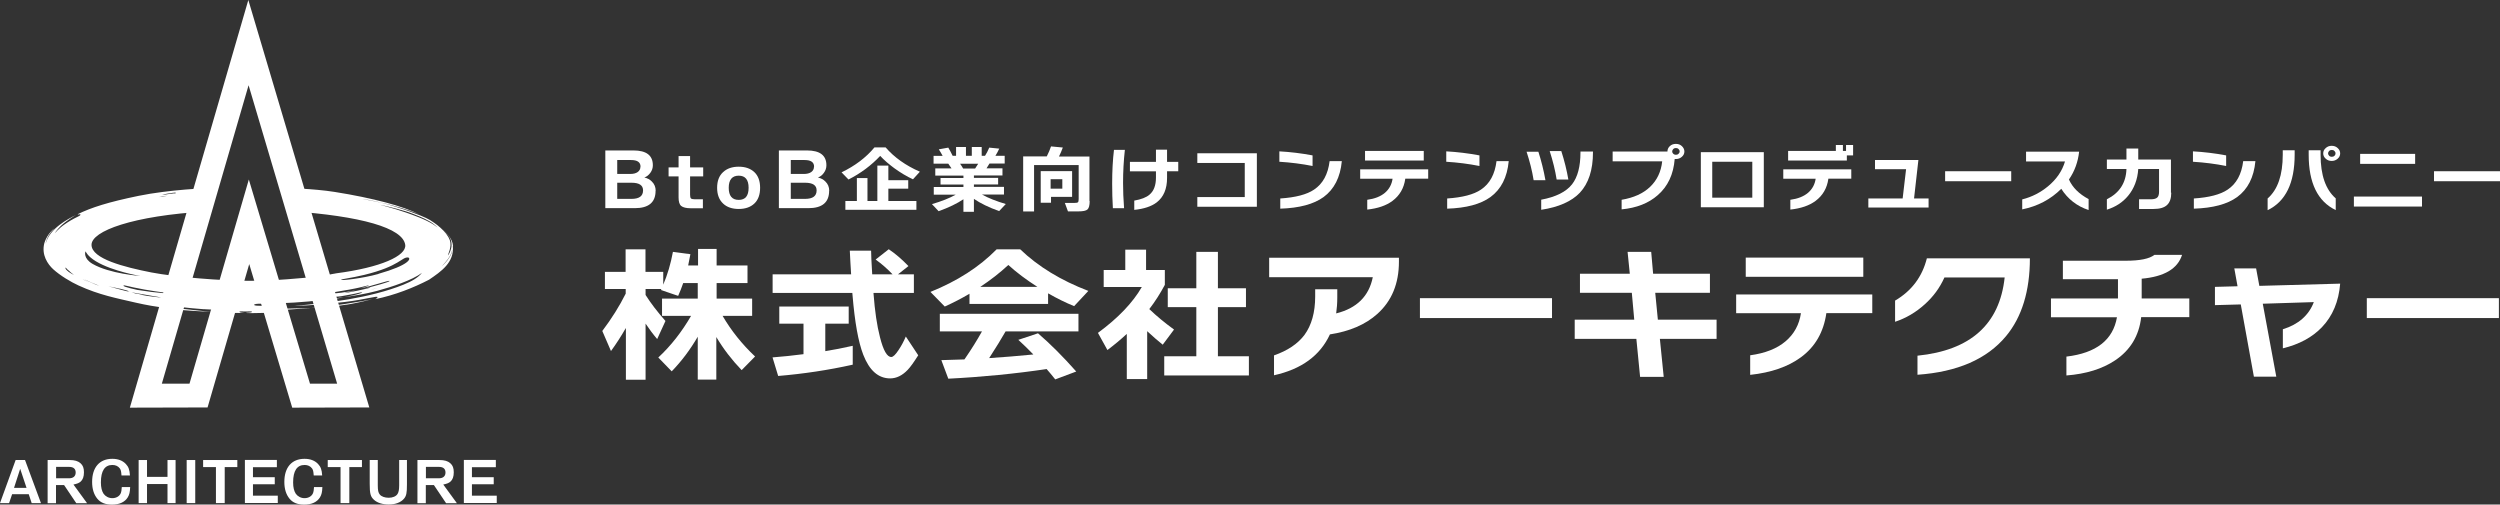<?xml version="1.0" encoding="UTF-8"?><svg id="_レイヤー_2" xmlns="http://www.w3.org/2000/svg" viewBox="0 0 247.76 50"><rect x="0" y="0" width="247.76" height="50" fill="#333333" stroke="none"/><defs><style>.cls-1{fill:#fff;stroke-width:0px;}</style></defs><g id="rayout"><g id="header_logo"><path class="cls-1" d="m64.97,18.91c0,1.15-.69,1.72-2.06,1.72h-2.92v-5.72h2.78c1.29,0,1.93.49,1.93,1.47,0,.27-.08.52-.25.75-.17.23-.36.38-.59.46.3.07.55.2.74.4.25.24.38.55.38.92Zm-1.49-2.39c0-.44-.31-.66-.94-.66h-1.37v1.38h1.28c.32,0,.57-.06.75-.19.18-.13.27-.31.27-.53Zm.25,2.35c0-.51-.38-.76-1.14-.76h-1.42v1.6h1.42c.76,0,1.14-.28,1.14-.84Z"/><path class="cls-1" d="m69.69,17.48h-1.3v1.82c0,.19.03.31.09.37.06.05.19.08.39.08h.79v.89h-1.18c-.47,0-.79-.08-.97-.23-.18-.15-.26-.43-.26-.85v-2.08h-.99v-.89h.99v-1.12h1.14v1.12h1.3v.89Z"/><path class="cls-1" d="m75.33,18.61c0,.68-.19,1.2-.57,1.56-.38.36-.9.54-1.55.54s-1.17-.18-1.54-.53c-.4-.37-.6-.89-.6-1.57s.2-1.2.6-1.56c.38-.35.89-.53,1.54-.53s1.16.18,1.54.53c.39.36.58.89.58,1.56Zm-1.14,0c0-.8-.33-1.2-.98-1.2s-.99.4-.99,1.2.33,1.2.99,1.2.98-.4.98-1.2Z"/><path class="cls-1" d="m82.17,18.91c0,1.15-.69,1.72-2.06,1.72h-2.92v-5.72h2.78c1.29,0,1.93.49,1.93,1.47,0,.27-.08.52-.25.75-.16.23-.36.38-.59.46.3.07.55.2.74.4.25.24.38.55.38.92Zm-1.49-2.39c0-.44-.31-.66-.94-.66h-1.37v1.38h1.28c.32,0,.57-.06.75-.19.18-.13.27-.31.27-.53Zm.25,2.35c0-.51-.38-.76-1.14-.76h-1.42v1.6h1.42c.76,0,1.14-.28,1.14-.84Z"/><path class="cls-1" d="m91.17,17.01l-.69.76c-.61-.28-1.23-.65-1.85-1.1-.54-.4-1.01-.8-1.4-1.22-.88.94-1.92,1.72-3.14,2.34l-.69-.71c1.33-.64,2.42-1.46,3.26-2.47h1.11c.85.98,1.98,1.79,3.38,2.4Zm-.37,3.78h-7.02v-.87h1.14v-2.27h1.05v2.27h.98v-3.51h1.09v1.45h1.97v.84h-1.97v1.22h2.78v.87Z"/><path class="cls-1" d="m95.49,19.74c-.64.43-1.46.83-2.47,1.19l-.66-.7c.95-.28,1.74-.59,2.36-.94h-2.18v-.76h2.94v-.24h-2.27v-.65h2.27v-.24h-2.79v-.71h1.61c-.1-.16-.21-.32-.32-.47h-1.46v-.77h.9c-.12-.23-.25-.45-.38-.65l.94-.17c.13.22.28.49.43.81h.34v-.87h.98v.87h.58v-.87h.98v.87h.33c.14-.21.28-.48.42-.81l.99.1c-.11.25-.24.48-.38.71h.92v.77h-1.51c-.09.16-.19.32-.29.47h1.58v.71h-2.83v.24h2.4v.65h-2.4v.24h2.98v.76h-2.18c.63.35,1.42.66,2.36.94l-.66.7c-1.02-.36-1.85-.77-2.5-1.21v1.28h-1.04v-1.26Zm-.34-3.51c.13.19.23.34.3.47h1.19c.12-.18.22-.33.3-.47h-1.8Z"/><path class="cls-1" d="m107.99,19.92c0,.43-.07.71-.22.84-.14.13-.45.19-.92.19h-1.01l-.31-.84h.96c.18,0,.3-.02.34-.07.05-.05.07-.15.07-.32v-3.36h-4.42v4.6h-1.08v-5.46h2.34c.18-.36.32-.69.42-.99l1.17.11c-.11.31-.24.6-.38.89h3.02v4.42Zm-1.73-.41h-2.1v.58h-1.02v-3.13h3.11v2.55Zm-.98-.81v-.94h-1.16v.94h1.16Z"/><path class="cls-1" d="m111.48,14.84c-.12,1.09-.18,2.19-.18,3.28,0,.77.03,1.61.1,2.51h-1.11c-.05-.81-.07-1.62-.07-2.43,0-1.24.06-2.36.18-3.35h1.09Zm5.29,2.13h-1.11v.66c0,1.09-.34,1.9-1.03,2.43-.51.39-1.25.64-2.22.74v-.92c.68-.12,1.19-.31,1.51-.59.43-.36.64-.93.64-1.69v-.62h-2.58v-.94h2.58v-1.21h1.1v1.21h1.11v.94Z"/><path class="cls-1" d="m124.57,20.49h-5.91v-.96h4.7v-3.38h-4.7v-.96h5.9v5.3Z"/><path class="cls-1" d="m130.08,16.45c-1.06-.21-2.15-.35-3.29-.42v-1.03c1.08.06,2.18.19,3.29.4v1.05Zm2.9-.48c-.15,1.61-.76,2.79-1.81,3.56-.98.71-2.41,1.09-4.29,1.15v-1.01c1.51-.1,2.63-.39,3.35-.88.87-.58,1.38-1.52,1.54-2.82h1.21Z"/><path class="cls-1" d="m141.54,17.71h-2.27c-.13.94-.56,1.67-1.27,2.2-.63.47-1.47.75-2.5.86v-.97c.74-.1,1.32-.33,1.75-.69.42-.36.68-.83.76-1.4h-3.21v-.93h6.74v.93Zm-.44-1.8h-5.82v-.95h5.82v.95Z"/><path class="cls-1" d="m146.62,16.45c-1.06-.21-2.15-.35-3.29-.42v-1.03c1.08.06,2.18.19,3.29.4v1.05Zm2.9-.48c-.15,1.61-.76,2.79-1.81,3.56-.98.71-2.41,1.09-4.29,1.15v-1.01c1.51-.1,2.63-.39,3.35-.88.87-.58,1.38-1.52,1.54-2.82h1.21Z"/><path class="cls-1" d="m153.16,17.86h-1.17c-.15-.94-.39-1.88-.7-2.82h1.17c.28.87.52,1.81.7,2.82Zm4.71-2.76c0,1.75-.44,3.08-1.3,4-.82.86-2.1,1.43-3.83,1.69v-1c1.45-.27,2.47-.78,3.06-1.53.55-.71.83-1.76.83-3.15v-.09h1.24v.09Zm-2.43,2.69h-1.17c-.14-.89-.37-1.83-.69-2.82h1.15c.31.96.54,1.9.7,2.82Z"/><path class="cls-1" d="m166.93,15.01c0,.21-.08.38-.25.53-.17.15-.36.22-.59.22-.04,0-.08,0-.12,0-.12,1.52-.68,2.72-1.69,3.59-.9.79-2.09,1.26-3.57,1.4v-.95c1.19-.2,2.13-.62,2.82-1.28.69-.66,1.09-1.5,1.2-2.53h-4.91v-.97h5.43c0-.21.08-.39.24-.54.16-.15.36-.22.6-.22s.43.07.59.22c.16.15.25.33.25.53Zm-.47,0c0-.09-.04-.17-.11-.24-.07-.07-.16-.1-.26-.1s-.19.03-.26.1c-.07.07-.11.15-.11.24s.04.17.11.23c.07.07.16.1.26.1s.19-.03.26-.1c.07-.06.11-.14.11-.23Z"/><path class="cls-1" d="m174.8,20.54h-6.24v-5.46h6.24v5.46Zm-1.14-.95v-3.56h-3.97v3.56h3.97Z"/><path class="cls-1" d="m183.47,17.71h-2.27c-.13.94-.56,1.67-1.27,2.2-.63.47-1.47.75-2.5.86v-.97c.74-.1,1.32-.33,1.75-.69.42-.36.68-.83.76-1.4h-3.21v-.93h6.74v.93Zm.17-2.31h-.61v.51h-5.82v-.95h4.73v-.59h.7v.59h.31v-.59h.7v1.03Z"/><path class="cls-1" d="m191.12,20.57h-5.96v-.9h3.4l.34-2.9h-3.08v-.91h4.3l-.43,3.81h1.44v.9Z"/><path class="cls-1" d="m199.32,17.96h-6.55v-.99h6.55v.99Z"/><path class="cls-1" d="m207,20.82c-1.16-.38-2.07-1.09-2.72-2.11-1.05,1.05-2.34,1.73-3.87,2.04v-.99c.96-.24,1.81-.68,2.56-1.3.84-.7,1.4-1.51,1.68-2.46h-3.86v-.97h5.26c-.11,1.01-.44,1.93-1.01,2.76.36.8,1.01,1.44,1.95,1.94v1.09Z"/><path class="cls-1" d="m215.18,19.1c0,.56-.14.96-.42,1.22-.28.26-.72.39-1.33.39h-1.44v-.96h1.18c.29,0,.5-.06.62-.17.12-.11.18-.3.18-.56v-2.27h-2.06c-.07,1.05-.41,1.94-1.01,2.66-.54.65-1.24,1.1-2.1,1.37v-1.03c1.25-.63,1.9-1.63,1.94-3h-1.94v-.94h1.94v-1.09h1.17v1.09h3.24v3.28Z"/><path class="cls-1" d="m220.62,16.45c-1.06-.21-2.15-.35-3.29-.42v-1.03c1.08.06,2.18.19,3.29.4v1.05Zm2.9-.48c-.15,1.61-.76,2.79-1.81,3.56-.98.71-2.41,1.09-4.29,1.15v-1.01c1.51-.1,2.63-.39,3.35-.88.87-.58,1.38-1.52,1.54-2.82h1.21Z"/><path class="cls-1" d="m227.41,15.32c0,2.81-.89,4.65-2.68,5.51v-1.16c1-.87,1.5-2.32,1.5-4.33v-.45h1.18v.43Zm4.07,5.5c-1.79-.86-2.68-2.69-2.68-5.49v-.44h1.18v.46c0,2.01.5,3.44,1.5,4.31v1.16Zm.44-5.62c0,.21-.08.38-.25.53-.17.15-.36.22-.59.22s-.43-.07-.59-.22c-.17-.15-.25-.33-.25-.53s.08-.38.25-.53c.17-.15.36-.22.59-.22s.43.07.59.22c.17.15.25.33.25.53Zm-.46,0c0-.09-.04-.17-.11-.24-.07-.07-.16-.1-.26-.1s-.19.03-.26.1c-.07.07-.11.15-.11.24s.04.17.11.24.16.1.26.1.19-.03.26-.1c.08-.07.11-.15.11-.24Z"/><path class="cls-1" d="m240.03,20.47h-6.75v-.99h6.75v.99Zm-.68-4.23h-5.45v-.99h5.45v.99Z"/><path class="cls-1" d="m247.76,17.96h-6.54v-.99h6.54v.99Z"/><path class="cls-1" d="m62.01,32.53c-.44.77-.92,1.52-1.46,2.26l-.86-1.99c.93-1.23,1.7-2.46,2.32-3.7v-.46h-2.06v-1.7h2.05v-2.23h1.97v2.23h1.76v1.27c.42-.98.74-2.06.96-3.25l1.73.23c-.09.48-.16.85-.22,1.12h.98v-1.64h1.84v1.64h3.06v1.74h-3.06v1.54h3.52v1.71h-2.93c.86,1.48,1.94,2.82,3.22,4.03l-1.33,1.35c-.97-1.01-1.81-2.1-2.51-3.28v4.22h-1.84v-4.25c-.74,1.27-1.59,2.41-2.58,3.43l-1.33-1.37c1.25-1.16,2.33-2.54,3.25-4.13h-2.88v-1.71h3.54v-1.54h-1.44c-.15.43-.31.85-.5,1.27l-1.71-.58.05-.1h-1.57v.59c.51.81,1.17,1.67,1.97,2.58l-.82,1.79c-.41-.48-.79-.99-1.15-1.53v5.56h-1.95v-5.1Z"/><path class="cls-1" d="m84.51,36.14c-2.42.54-4.89.91-7.39,1.12l-.56-1.84c.99-.08,2.02-.18,3.07-.32v-3.02h-2.4v-1.7h6.88v1.7h-2.32v2.72c.83-.13,1.74-.31,2.72-.53v1.87Zm6.06-7.11h-4v.07c.13,1.73.34,3.17.64,4.32.33,1.31.7,1.96,1.12,1.96.18,0,.43-.24.74-.72.27-.4.5-.84.7-1.31l1.23,1.86c-.43.68-.77,1.16-1.04,1.44-.54.57-1.13.85-1.74.85-1.17,0-2.06-.78-2.67-2.35-.49-1.27-.84-3.23-1.06-5.88l-.02-.24h-7.9v-1.84h7.78c-.05-.83-.1-1.61-.13-2.35h2.11c0,.4.04,1.19.11,2.35h2.02c-.51-.54-1.07-1.03-1.68-1.47l1.3-1.02c.67.45,1.32,1.01,1.95,1.67l-1.04.82h1.58v1.84Z"/><path class="cls-1" d="m103.87,30.12h-7.79v-1.01c-.79.47-1.61.89-2.45,1.27l-1.42-1.45c2.66-1.07,4.84-2.47,6.56-4.22h2.34c1.78,1.71,4.03,3.08,6.75,4.12l-1.41,1.51c-.83-.34-1.69-.76-2.58-1.27v1.05Zm-.11,6.45c-3.16.47-6.42.79-9.78.96l-.69-1.84c.8-.02,1.56-.04,2.29-.07.67-.97,1.25-1.9,1.74-2.78h-4.18v-1.74h13.74v1.74h-7.22c-.41.72-.95,1.6-1.63,2.65,1.38-.09,2.84-.21,4.38-.36-.53-.55-1.03-1.03-1.49-1.45l1.95-.65c1.23,1.06,2.49,2.32,3.79,3.79l-2.08.78c-.32-.4-.6-.74-.85-1.02Zm-6.61-8.14h5.66c-1.11-.71-2.07-1.43-2.88-2.17-.84.78-1.77,1.5-2.78,2.17Z"/><path class="cls-1" d="m113.7,37.57h-2.03v-4.48c-.59.55-1.23,1.08-1.92,1.6l-.94-1.7c2.01-1.48,3.46-3,4.35-4.55h-3.78v-1.68h2.14v-2.02h2.06v2.02h1.86v1.47c-.45.84-.96,1.65-1.54,2.4.67.65,1.49,1.33,2.45,2.03l-1.12,1.5c-.49-.39-1-.84-1.54-1.34v4.75Zm10.08-.36h-8.4v-1.9h3.18v-4.87h-2.83v-1.87h2.83v-3.61h2.14v3.61h2.78v1.87h-2.78v4.87h3.07v1.9Z"/><path class="cls-1" d="m138.64,25.93c0,2.17-.71,3.9-2.14,5.18-1.18,1.06-2.75,1.73-4.7,2.03-.97,2.1-2.82,3.45-5.54,4.05v-1.97c1.35-.47,2.36-1.15,3.02-2.03.7-.96,1.06-2.23,1.06-3.8v-.72h2.19v.82c0,.56-.04,1.08-.11,1.57,2.04-.51,3.25-1.7,3.63-3.59h-10.27v-1.93h12.86v.39Z"/><path class="cls-1" d="m153.81,31.52h-13.09v-1.97h13.09v1.97Z"/><path class="cls-1" d="m170.13,33.58h-5.63l.38,3.77h-2.34l-.37-3.77h-6.11v-1.9h5.9l-.24-2.66h-5.14v-1.89h4.94l-.22-2.17h2.34l.19,2.17h5.63v1.89h-5.42l.26,2.66h5.82v1.9Z"/><path class="cls-1" d="m185.54,31.03h-4.54c-.27,1.88-1.11,3.35-2.54,4.39-1.27.93-2.94,1.51-5.01,1.73v-1.94c1.48-.2,2.65-.66,3.5-1.38.85-.72,1.36-1.65,1.53-2.79h-6.42v-1.86h13.49v1.86Zm-.88-3.6h-11.65v-1.9h11.65v1.9Z"/><path class="cls-1" d="m198.8,33.32c-1.89,2.27-4.81,3.54-8.77,3.82v-1.89c5.26-.53,8.14-3.11,8.64-7.75h-5.97c-.45,1.01-1.1,1.9-1.95,2.66-.88.8-1.86,1.37-2.94,1.73v-2.1c1.64-.96,2.69-2.36,3.15-4.19h10.21c0,3.24-.79,5.82-2.37,7.72Z"/><path class="cls-1" d="m216.97,31.43h-4.77c-.21,1.84-1.07,3.27-2.58,4.28-1.27.85-2.88,1.35-4.83,1.5v-1.87c2.96-.35,4.62-1.65,5.01-3.9h-6.54v-1.86h6.64v-1.91h-5.46v-1.83h6.22c1.4,0,2.35-.19,2.85-.58h2.74c-.43,1.37-1.76,2.16-4,2.36v1.96h4.72v1.86Z"/><path class="cls-1" d="m231.92,28.11c-.14,1.76-.74,3.2-1.81,4.32-.97,1.01-2.26,1.7-3.87,2.09v-1.89c1.55-.48,2.57-1.38,3.07-2.69l-5.06.16,1.34,7.23h-2.22l-1.3-7.16-2.56.07v-1.81l2.24-.06-.32-1.77h2.16l.32,1.73,8-.22Z"/><path class="cls-1" d="m247.65,31.52h-13.09v-1.97h13.09v1.97Z"/><path class="cls-1" d="m12.87,40.4L24.61,0l11.99,40.38-7.64.02-4.26-14.23-4.13,14.21-7.7.02h0Zm11.77-31.97l-8.6,29.59h2.74s5.88-20.23,5.88-20.23l6.06,20.23h2.69s-8.78-29.59-8.78-29.59h0Z"/><path class="cls-1" d="m20.97,30.9s.04,0,.06,0c.04,0,.02,0-.06,0Z"/><path class="cls-1" d="m37.26,29.56c-.1.03-.2.05-.3.08.12-.03.22-.06.3-.08Z"/><path class="cls-1" d="m34.33,30.2c.69-.11,1.61-.3,2.62-.57-1.23.29-4.47.79-6.14.9,0,0,1.89-.07,3.52-.34Z"/><path class="cls-1" d="m44.9,24.37c-.07-.76-.64-1.26-1.03-1.63.39.41.9.78.88,1.52,0,.26-.05.41-.11.59-.06.18-.23.49-.25.45-.02-.04.41-.84.2-1.46-.32-.95-1.53-1.76-1.97-2.03-.44-.27-1.4-.63-1.92-.82-.53-.2-2.31-.77-2.88-.89-.5-.1-.98-.22-1.89-.38.05,0,.1.01.15.02.44.06,1.71.33,2.12.44.41.11,2.14.53,3.4,1.08-1.66-.83-4.61-1.63-8.44-2.24-2.15-.34-4.84-.38-5.2-.42l.72,2.32c7.1.48,11.26,1.67,11.48,3.35.14,1.08-2.41,2.24-6.86,2.82.03.01-.76.11-.99.22-.23.1-1.08.25-1.57.26,0,0-.53,0-.03-.03.5-.04.99-.06,1.28-.18-2.21.22-4.71.47-7.35.47s-7.27-.37-9.64-.83c-2.69-.53-5.92-1.35-5.93-2.73-.01-1.37,4.06-2.89,11.42-3.32l.69-2.36c-.59.05-4.44.2-7.45.82-3.01.62-4.67,1.15-6.06,1.83.08-.03.03.04.11.01.18-.06.35.03-.04.21-.6.29-.89.47-1.34.78-.56.38-.97.88-.97.88,0,0,.14-.28.6-.73.56-.54,1.51-1.1,1.53-1.1-.83.41-2.62,1.34-3.02,2.81,0,0-.04.08.04-.2.11-.38.33-.8.83-1.28-.62.45-.94,1.2-1.01,1.45-.32,1.19.34,2.12.87,2.61.69.63,1.76,1.27,2.51,1.61,2.07.95,3.77,1.26,5.7,1.71,1.93.45,4.28.71,4.87.75,1.21.1,2.33.14,2.62.15-.54-.03-2.76-.28-3.05-.31-.29-.03-.6-.1-.61-.18-.01-.08,1.33.13,2.82.23-.23,0-.18,0,.06,0,.76.05,2.36.11,2.48.14.54.17-1.53.03-1.52.09.02.06,1.74.15,2.14.14.22.02.75,0,.95.01-.06-.01-.5-.03-.51-.11,0-.08.25-.04.57-.04.35,0,.67-.04.67.04,0,.08-.56.07-.59.1-.03.03,1.08.03,1.3.01.4,0,2.5-.07,2.28-.16-.22-.1,0-.12.24-.15.25-.03,2.67-.18,2.59-.19-.12-.01-4.51.18-4.49,0,0-.05,1.12-.09.97-.1.81-.2.2-.16-.29-.15-.49.02-1.73.1-1.79-.05-.04-.1.38-.13.67-.12,2.13,0,4.85-.2,5.75-.34,1.12-.16,1.4-.06,2.46-.31-.87.15-1.73.18-1.74.03,0-.15.77,0,1.52-.13.79-.15,1.18-.2,1.65-.32.67-.17.4.01-.15.15-.72.19-1.89.37-.64.18.27-.04,1.49-.22,2.65-.53,1.49-.4,3.5-1.07,4.46-1.79-.38.46-.97.83-1.85,1.18-3.29,1.32-7.62,1.84-10.81,2.09,0,0,1.79,0,4.98-.38,2.14-.25,3.3-.66,3.28-.47,0,.02-.12.15-.24.19,1.99-.41,3.81-1.14,5.34-1.93,1.2-.82,2.51-1.69,2.36-3.36Zm-38.13,2.54c-.21-.16-.31-.29-.28-.37.03-.07.07.06.21.18.15.12.2.16.28.25.09.09.28.21.33.26.05.04-.34-.16-.55-.32Zm9.84-7.72c.25-.03.83-.16.81-.07-.02.09-.16.04-.16.04-.21.03-.63.07-1.19.17.19-.07.28-.11.53-.14Zm-.62.28c.05-.01.11-.02.15-.03l.44-.03c-.28.05-.57.07-.86.13.09-.02.18-.04.27-.06Zm-8.31,1.78c.06-.03.11-.05.16-.07-.08.03-.13.06-.16.07Zm.81,3.67s.17.47,1.02.98c1.68,1.01,4.4,1.45,4.4,1.45,0,0-3.03-.21-4.74-1.2-.91-.53-.74-1.18-.69-1.23Zm.16,2.91c-.18-.09-.34-.17-.46-.23,0,0,0,0-.01,0,.03.01.05.03.08.04,0,0,.01.01.02.01.21.11.24.12.37.19Zm-.16,0c-.05-.03-.11-.05-.16-.08-.16-.09-.12-.07-.04-.03l-.13-.07c.08.04.17.09.25.13.13.07.26.13.4.19-.11-.05-.21-.1-.31-.14Zm1.02.38c-.06-.03-.13-.05-.19-.08-.2-.08-.39-.17-.58-.26,0,0-.02,0-.03-.01-.12-.06-.23-.12-.35-.18.49.24.98.45,1.48.64-.11-.03-.23-.07-.34-.11Zm4.6,1.01c-.29-.08-.68-.14-.68-.14l.26.06c-.16-.02-.33-.07-.49-.12-.16-.04-.31-.09-.47-.14-.14.03-1.33-.34-1.99-.51.34.08.68.15,1.02.21l-.29-.04.44.08-.08-.03c.09.02.18.04.26.07.29.07.71.18.66.22.15.05.31.1.46.15.08.02.16.05.24.06-.14-.04-.28-.08-.42-.12,1.8.33,2.66.44,2.91.51.1.03-1.49-.15-1.81-.24Zm3.48-.04c-.76-.04-1.05-.1-1.43-.13-.38-.03-.67-.07-1.17-.12-.17-.02-1.39-.2-1.39-.2,0,0-1.42-.3-1.36-.42.05-.1.27.06,2.1.39,1.11.21,3.75.53,3.75.53.2.04-.7-.08-.5-.04Zm26.58-4.35s0,.04-.01.06c0,0,0,0,0,.01,0-.02.01-.05.02-.07Zm-.04.18s-.01.03-.02.04c0-.01.01-.03.02-.04Zm-3.88-3.94c-1.17-.42-3-.87-2.45-.75.54.12,2.28.52,3.15.88.28.11,1.01.38,1.61.73.32.18.59.4.81.62-.11-.09-.23-.17-.37-.27-.81-.54-2.13-.99-2.75-1.21Zm-9.25,6.61l.58-.05-.07.04c-.17.04-.36.03-.51.01Zm5.75,1.04c.19-.05.3-.1.71-.18-.24.06-.47.12-.71.18Zm-.71-.11c.35-.07.68-.14.68-.11,0,.05-2.53.58-2.54.53-.01-.04,1.09-.23,1.09-.25,0-.02-1.35.25-2.11.3-.76.05-1.16.15-1.76.19.11-.02.22-.04.33-.06.11-.01.22-.02.35-.04l1.13-.23s.92-.15,1.41-.24c.55-.1.71-.14,1.03-.21.32-.07.9-.24.91-.2,0,.03-.67.24-.85.28.91-.13,2.91-.85,2.9-.72,0,.09-1.49.51-2.57.76Zm1.47-1.46c-1.6.45-3.76.68-3.7.58.06-.09.85-.14,2.3-.49,3.53-.86,3.71-1.8,4.35-1.72.3.1.11.75-2.96,1.62Zm3.85-3.53h0s.02,0,.02,0h-.02Zm2.43,2.76c.44-.48.9-.97,1.03-1.61-.01.49-.56,1.2-1.03,1.61Z"/><path class="cls-1" d="m36.05,28.58c-.38.08-.77.17-.77.17.2-.04.47-.1.77-.17Z"/><path class="cls-1" d="m1.55,45.59h.93l1.58,4.27h-.92l-.29-.88h-1.65l-.3.88h-.9l1.55-4.27Zm1.08,2.76l-.63-1.89-.61,1.89h1.24Z"/><path class="cls-1" d="m4.73,45.59h2.16c.51,0,.84.1,1.09.32.24.21.34.48.34.89,0,.44-.11.74-.34.94-.16.13-.33.2-.7.28l1.35,1.85h-1.07l-1.21-1.8h-.8v1.8h-.83v-4.27Zm2.12,1.81c.41,0,.65-.21.65-.57s-.21-.56-.65-.56h-1.29v1.13h1.29Z"/><path class="cls-1" d="m12.04,47.11c-.03-.4-.06-.53-.16-.68-.17-.23-.42-.35-.74-.35-.76,0-1.14.58-1.14,1.73,0,.5.09.86.27,1.13.19.26.51.43.86.43.4,0,.73-.2.85-.52.05-.13.06-.22.09-.58h.83c-.02.5-.08.76-.24,1.02-.29.47-.83.72-1.56.72-.65,0-1.13-.19-1.45-.58-.35-.42-.52-.98-.52-1.67,0-1.45.74-2.29,2-2.29.56,0,1.02.17,1.34.51.27.29.37.55.41,1.14h-.83Z"/><path class="cls-1" d="m13.74,45.59h.83v1.67h2.03v-1.67h.8v4.27h-.8v-1.89h-2.03v1.89h-.83v-4.27Z"/><path class="cls-1" d="m18.5,45.59h.85v4.27h-.85v-4.27Z"/><path class="cls-1" d="m23.52,45.59v.7h-1.25v3.57h-.87v-3.57h-1.27v-.7h3.39Z"/><path class="cls-1" d="m27.44,45.59v.71h-2.37v.99h2.16v.7h-2.16v1.13h2.46v.73h-3.26v-4.27h3.17Z"/><path class="cls-1" d="m31.09,47.11c-.03-.4-.06-.53-.16-.68-.17-.23-.42-.35-.74-.35-.76,0-1.14.58-1.14,1.73,0,.5.09.86.27,1.13.19.26.51.43.86.43.4,0,.73-.2.85-.52.05-.13.06-.22.09-.58h.83c-.02.5-.08.76-.24,1.02-.29.47-.83.72-1.56.72-.65,0-1.13-.19-1.45-.58-.35-.42-.52-.98-.52-1.67,0-1.45.74-2.29,2-2.29.56,0,1.02.17,1.34.51.27.29.37.55.41,1.14h-.83Z"/><path class="cls-1" d="m35.87,45.59v.7h-1.25v3.57h-.87v-3.57h-1.27v-.7h3.39Z"/><path class="cls-1" d="m37.44,45.59v2.5c0,.51.05.74.2.92.16.2.5.32.88.32.4,0,.73-.14.88-.38.11-.17.16-.44.16-.86v-2.5h.77v2.43c0,.85-.06,1.12-.29,1.4-.31.37-.86.58-1.51.58-.61,0-1.15-.17-1.47-.47-.34-.31-.42-.6-.42-1.59v-2.35h.81Z"/><path class="cls-1" d="m41.38,45.59h2.16c.51,0,.84.1,1.09.32.24.21.34.48.34.89,0,.44-.11.74-.34.94-.16.13-.33.2-.7.28l1.35,1.85h-1.07l-1.21-1.8h-.8v1.8h-.83v-4.27Zm2.12,1.81c.41,0,.65-.21.65-.57s-.21-.56-.65-.56h-1.29v1.13h1.29Z"/><path class="cls-1" d="m49.14,45.59v.71h-2.37v.99h2.16v.7h-2.16v1.13h2.46v.73h-3.26v-4.27h3.17Z"/></g></g></svg>
